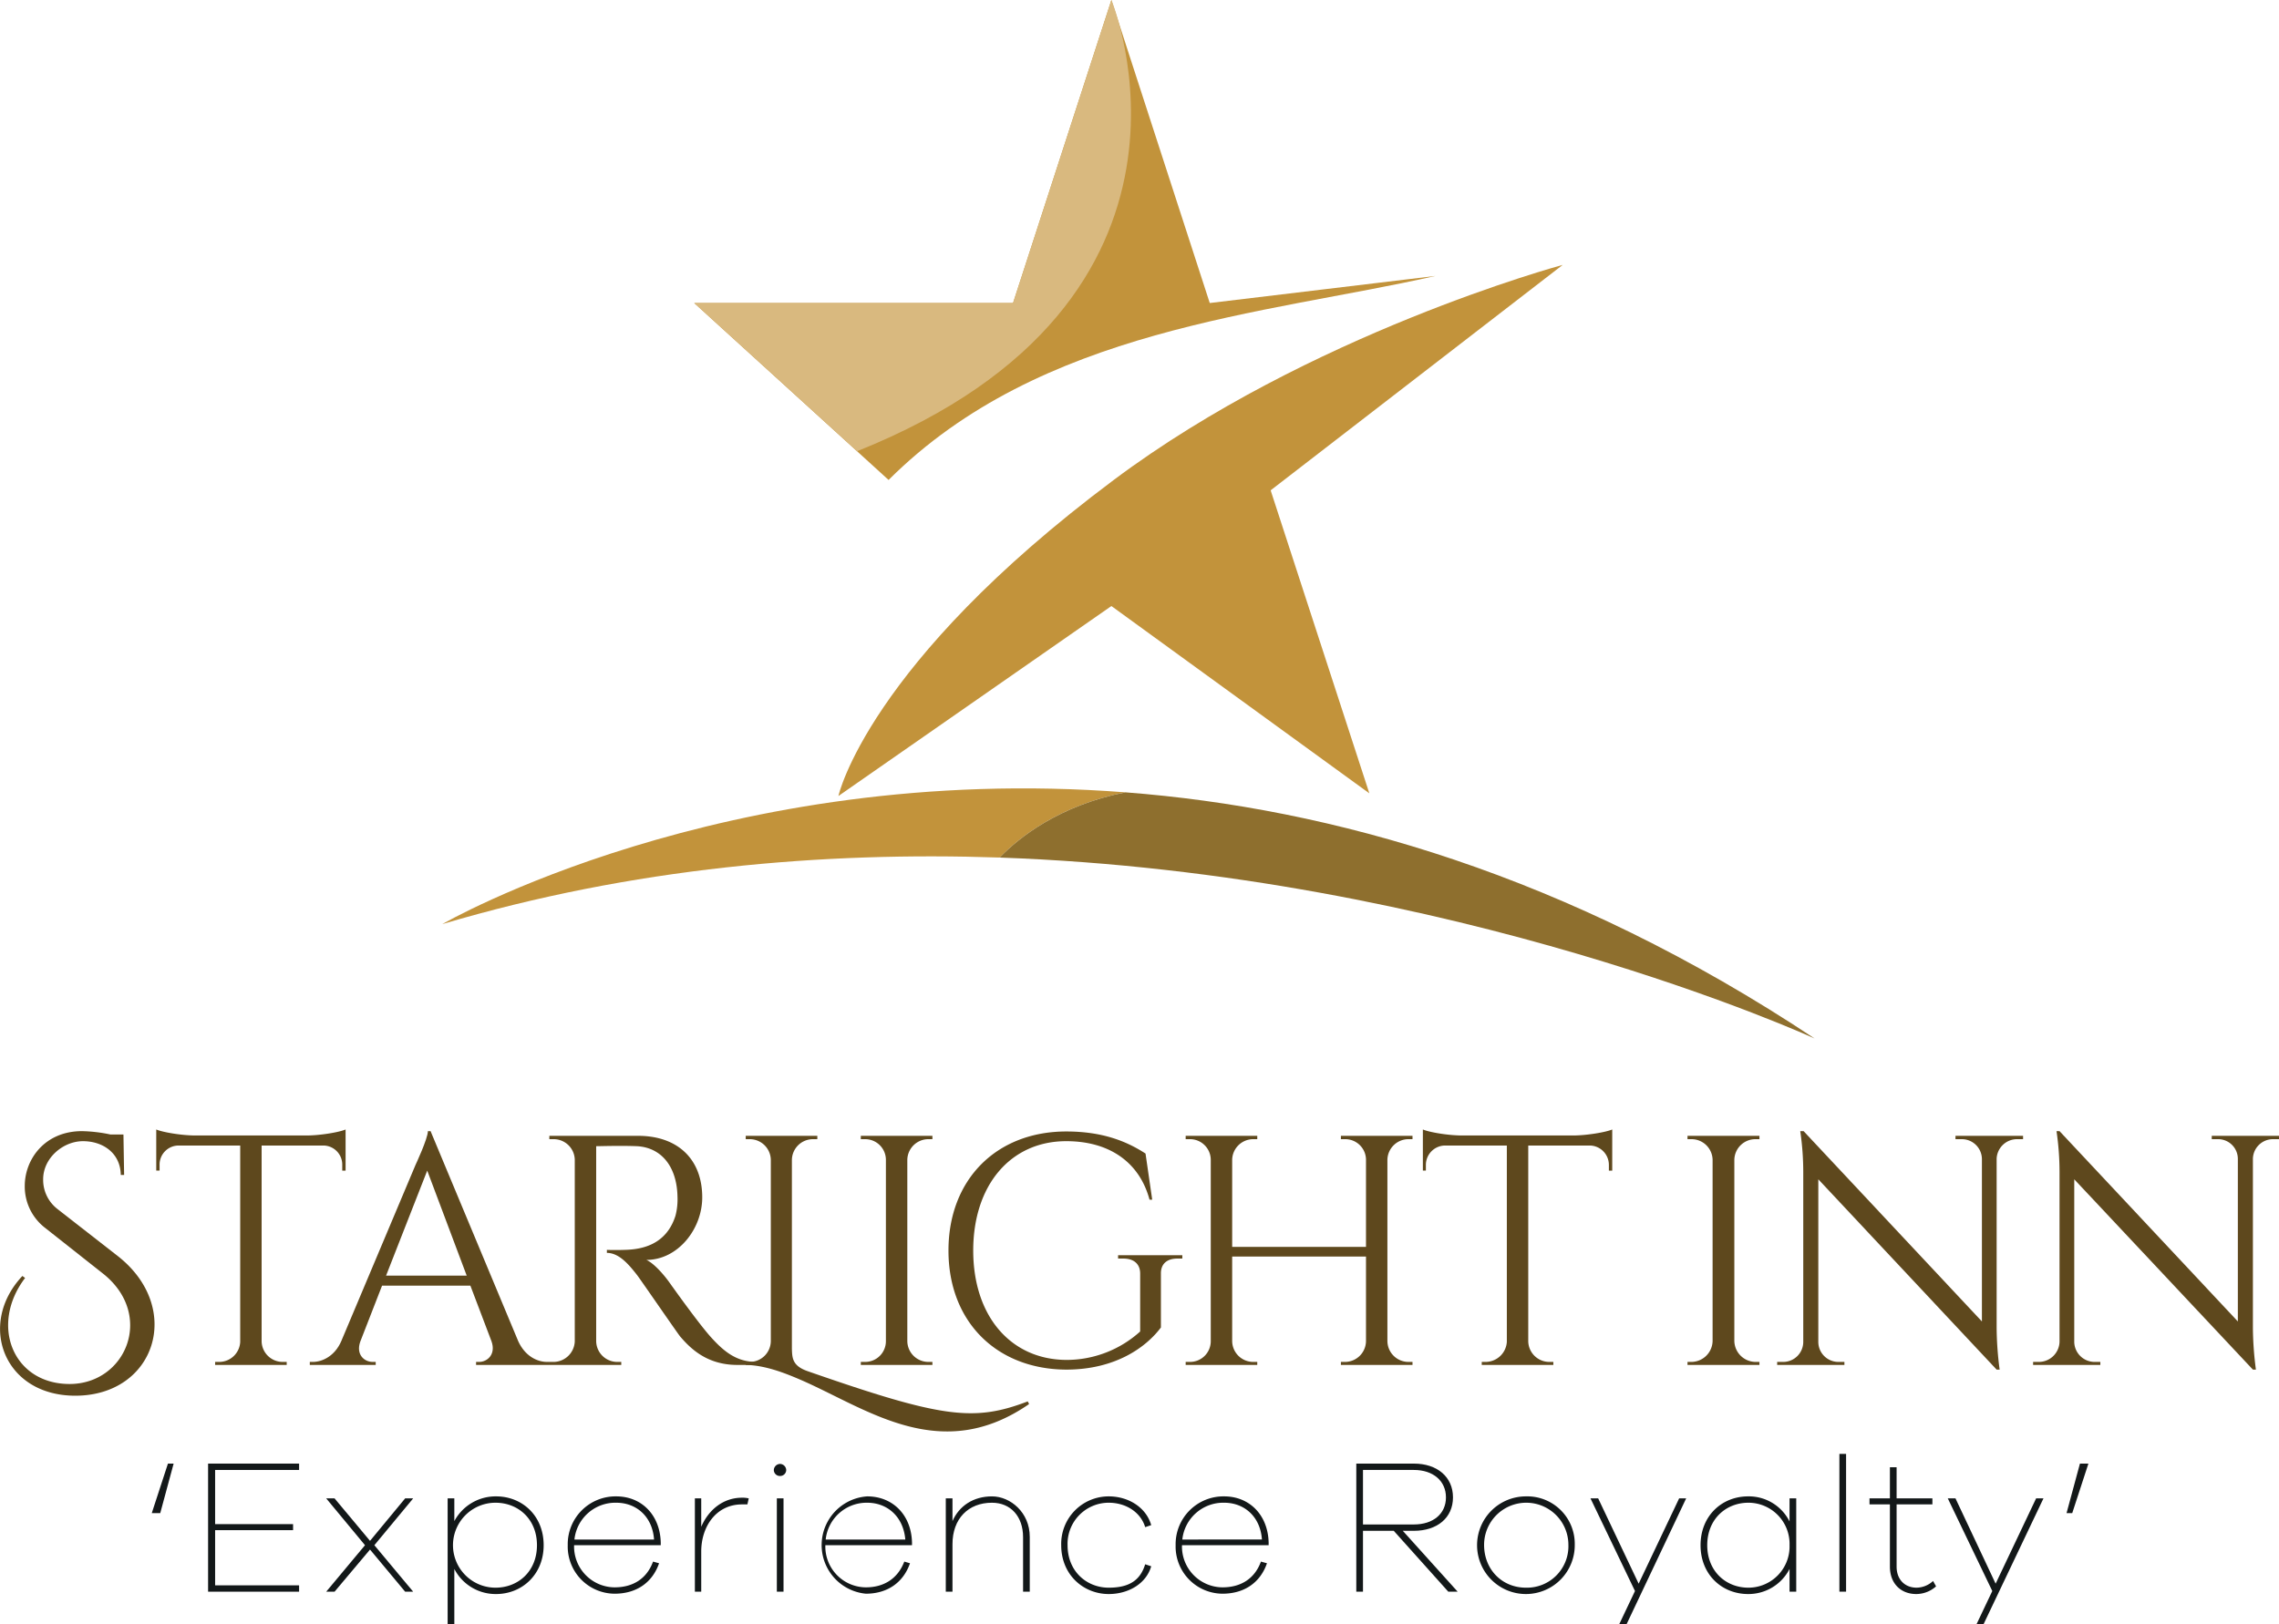 <svg id="Layer_1" data-name="Layer 1" xmlns="http://www.w3.org/2000/svg" viewBox="0 0 681.2 485.6"><defs><style>.cls-1{fill:#5e481d;}.cls-2{fill:#c2933b;}.cls-3{fill:#d9b97f;}.cls-4{fill:#8e6f2e;}.cls-5{fill:#131819;}</style></defs><path class="cls-1" d="M98.2,527.3c19.5,15.5,11,41.6-12.9,41.6-21.5,0-29.3-21.5-15.8-35.8l.8.6c-10.7,14.1-3.6,31.7,13.3,31.7s25.5-20.7,10-33L76,518.5a15.6,15.6,0,0,1-5.8-12.3c0-8,6-16.4,17.1-16.4a44.5,44.5,0,0,1,8.5,1h3.9l.2,12.1h-1c-.1-6.6-5.4-10.1-11.3-10.1s-11.9,5-11.9,11.4a11,11,0,0,0,4.3,8.9Z" transform="translate(-62.8 -151.6)"/><path class="cls-1" d="M154.3,491.1c4.3,0,10-1,11.8-1.8v12.3h-1v-1.7a5.7,5.7,0,0,0-5.5-5.8H141v58.6a6.3,6.3,0,0,0,6.3,6.1h1.2v.9H127.1v-.9h1.3a6.3,6.3,0,0,0,6.2-6V494.1H116.1a5.7,5.7,0,0,0-5.6,5.8v1.7h-1V489.3c1.8.8,7.5,1.8,11.8,1.8Z" transform="translate(-62.8 -151.6)"/><path class="cls-1" d="M217.7,552.6c2,4.4,5.6,6.2,8.6,6.2h.8v.9h-22v-.9h.9c2.5,0,5.1-2.3,3.7-6.2L203.4,536H177l-6.5,16.7c-1.4,3.9,1.2,6.1,3.7,6.1h.9v.9H155.4v-.9h.9c2.9,0,6.6-1.8,8.5-6.2L187,499.9s3.7-7.9,3.7-10.1h.8ZM202.3,533l-11.8-31.4L178.2,533Z" transform="translate(-62.8 -151.6)"/><path class="cls-1" d="M253.5,491.2c11.9,0,19.2,7,19.2,18.4,0,9.5-7.3,18.7-16.7,18.7,2.1.9,5.1,4.2,7,6.9,0,0,8.5,12,12.3,16.2s7.5,7.3,13.3,7.4v.9h-5.4c-9.1,0-14-4.9-17.1-8.5-1.1-1.4-12.1-17.4-12.9-18.4-2.5-3.2-5.4-6.6-9-6.6v-.9s2.3.1,5.2,0c5.1-.1,12.5-1.4,15.3-10.2a19.5,19.5,0,0,0,.6-5.8c-.2-8.9-4.8-14.6-12.1-15-5-.2-10.9,0-12.2,0v58.3a6.3,6.3,0,0,0,6.3,6.2h1.2v.9H227.1v-.9h1.2a6.4,6.4,0,0,0,6.3-6.1V498.3a6.3,6.3,0,0,0-6.3-6.1h-1.3v-1Z" transform="translate(-62.8 -151.6)"/><path class="cls-1" d="M370.4,571.4c-26.2,18.1-47.9,1.8-67.5-6.9-5.9-2.6-11.6-4.7-17.2-4.8v-.9h1.2a6.3,6.3,0,0,0,6.3-6.2V498.4a6.3,6.3,0,0,0-6.3-6.2h-1.2v-1h21.4v1h-1.3a6.3,6.3,0,0,0-6.3,6.2v56.5c.1,2.7.1,5.1,4.8,6.7,39.9,13.9,49.5,15.2,65.7,9Z" transform="translate(-62.8 -151.6)"/><path class="cls-1" d="M341.5,559.7H320.1v-.9h1.3a6.2,6.2,0,0,0,6.2-6.2V498.3a6.2,6.2,0,0,0-6.2-6.1h-1.3v-1h21.4v1h-1.2a6.3,6.3,0,0,0-6.3,6.1v54.3a6.3,6.3,0,0,0,6.3,6.2h1.2Z" transform="translate(-62.8 -151.6)"/><path class="cls-1" d="M414.7,527.9c-3.1,0-4.9,1.6-4.9,4.4v16.2c-4.4,5.9-13.6,12.6-28.3,12.6-20.8-.1-35.2-14.3-35.2-35.6s14.4-35.6,35.2-35.6c10.8,0,18,2.9,23.7,6.6l2,13.8h-.8c-3-11.2-12-17.5-24.9-17.5-16.6,0-27.8,13.1-27.8,32.7s11.2,32.6,27.8,32.7a32.8,32.8,0,0,0,22.1-8.5V532.4c0-2.9-1.9-4.5-5-4.5H397v-1h19.2v1Z" transform="translate(-62.8 -151.6)"/><path class="cls-1" d="M485,559.7H463.6v-.9h1.3a6.3,6.3,0,0,0,6.2-6.2V527.3h-40v25.3a6.3,6.3,0,0,0,6.3,6.2h1.2v.9H417.2v-.9h1.3a6.2,6.2,0,0,0,6.2-6.2V498.3a6.2,6.2,0,0,0-6.2-6.1h-1.3v-1h21.4v1h-1.2a6.3,6.3,0,0,0-6.3,6.1v26.1h40V498.2a6.2,6.2,0,0,0-6.2-6h-1.3v-1H485v1h-1.2a6.3,6.3,0,0,0-6.3,6.1v54.3a6.3,6.3,0,0,0,6.3,6.2H485Z" transform="translate(-62.8 -151.6)"/><path class="cls-1" d="M532.9,491.1c4.2,0,10-1,11.8-1.8v12.3h-1v-1.7a5.8,5.8,0,0,0-5.6-5.8H519.6v58.6a6.3,6.3,0,0,0,6.3,6.1h1.2v.9H505.7v-.9h1.2a6.4,6.4,0,0,0,6.3-6V494.1H494.6a5.8,5.8,0,0,0-5.6,5.8v1.7h-.9V489.3c1.8.8,7.5,1.8,11.8,1.8Z" transform="translate(-62.8 -151.6)"/><path class="cls-1" d="M588.7,559.7H567.2v-.9h1.2a6.4,6.4,0,0,0,6.3-6.2V498.3a6.3,6.3,0,0,0-6.3-6.1h-1.2v-1h21.5v1h-1.2a6.3,6.3,0,0,0-6.3,6.1v54.3a6.4,6.4,0,0,0,6.3,6.2h1.2Z" transform="translate(-62.8 -151.6)"/><path class="cls-1" d="M667.5,491.2v1h-1.8a6.1,6.1,0,0,0-6.1,5.8v50.6a99.5,99.5,0,0,0,.9,12.5h-.9l-53.3-56.9v48.7a6,6,0,0,0,6,5.9h1.8v.9H594v-.9h1.8a6,6,0,0,0,6-6V502a84.3,84.3,0,0,0-.9-12.2h1l53.3,56.9V498.1a6,6,0,0,0-6-5.9h-1.9v-1Z" transform="translate(-62.8 -151.6)"/><path class="cls-1" d="M744,491.2v1h-1.8a6,6,0,0,0-6,5.8v50.6a99.5,99.5,0,0,0,.9,12.5h-.9l-53.4-56.9v48.7a6.1,6.1,0,0,0,6,5.9h1.8v.9H670.5v-.9h1.8a6.2,6.2,0,0,0,6.1-6V502a84.3,84.3,0,0,0-.9-12.2h.9l53.3,56.9V498.1a5.9,5.9,0,0,0-6-5.9h-1.8v-1Z" transform="translate(-62.8 -151.6)"/><path class="cls-2" d="M491.9,234.1l-67.5,8.1L395,151.6l-29.4,90.6H270.3l58.1,52.9c45.6-45.5,112.3-49.4,163.5-61" transform="translate(-62.8 -151.6)"/><path class="cls-2" d="M529.9,230.8c-.8.2-75.8,20.6-134.2,64.3-73.7,55.1-82.3,94.5-82.3,94.5L395,332.8l77.1,56-29.5-90.6Z" transform="translate(-62.8 -151.6)"/><path class="cls-3" d="M395,151.6s37.2,89.6-76,134.9l-48.7-44.3h95.3Z" transform="translate(-62.8 -151.6)"/><path class="cls-2" d="M195,427.9C251.9,411,308.9,406.2,361.6,408c5.9-6.1,17.9-15.6,37.6-19.5C279,379.2,195,427.9,195,427.9" transform="translate(-62.8 -151.6)"/><path class="cls-4" d="M399.2,388.5c-19.7,3.9-31.7,13.4-37.6,19.5,136.3,4.8,243.6,54.1,243.6,54.1-73.9-49.1-144.6-68.9-206-73.6" transform="translate(-62.8 -151.6)"/><polygon class="cls-5" points="51.9 437.6 47.9 452.4 45.4 452.4 45.4 452.3 50.2 437.6 51.9 437.6"/><polygon class="cls-5" points="89.4 475.9 62.2 475.9 62.2 437.6 89.4 437.6 89.4 439.5 64.3 439.5 64.3 455.7 87.6 455.7 87.6 457.5 64.3 457.5 64.3 474 89.4 474 89.4 475.9"/><polygon class="cls-5" points="123.5 475.9 121.1 475.9 110.6 463.3 100 475.9 97.5 475.9 109.1 462 97.5 448 100 448 110.6 460.7 121.1 448 123.5 448 111.9 462 123.5 475.9"/><path class="cls-5" d="M225.3,613.6c0,8.8-6.5,14.6-14.2,14.6a13.9,13.9,0,0,1-12.5-7.5v16.5h-2V599.6h2v6.8a14,14,0,0,1,12.5-7.4c7.7,0,14.2,5.7,14.2,14.6m-2,0c0-7.8-5.6-12.7-12.4-12.7a12.7,12.7,0,0,0,0,25.4c6.8,0,12.4-4.9,12.4-12.7" transform="translate(-62.8 -151.6)"/><path class="cls-5" d="M260.3,613.6H234.4a12.2,12.2,0,0,0,12.1,12.6c5.4,0,9.6-2.5,11.5-7.7l1.8.5c-2,5.8-6.8,9.1-13.3,9.1a14.1,14.1,0,0,1-14-14.5A14.3,14.3,0,0,1,247,599c7.6,0,13.1,5.6,13.3,13.8Zm-25.8-1.7h23.8c-.5-6.9-5.3-11-11.3-11a12.3,12.3,0,0,0-12.5,11" transform="translate(-62.8 -151.6)"/><path class="cls-5" d="M286.6,599.6l-.4,1.8h-1.6c-7.8,0-12.2,6.7-12.2,14.1v12h-1.9V599.6h1.9v8.5c2.1-4.9,6.4-8.7,12.2-8.7a7.9,7.9,0,0,1,2,.2" transform="translate(-62.8 -151.6)"/><path class="cls-5" d="M297.8,591.1a1.8,1.8,0,0,1-1.8,1.8,1.8,1.8,0,0,1-1.9-1.8,1.9,1.9,0,0,1,1.9-1.8,1.9,1.9,0,0,1,1.8,1.8m-2.8,8.5h2v27.9h-2Z" transform="translate(-62.8 -151.6)"/><path class="cls-5" d="M335.4,613.6H309.5a12.2,12.2,0,0,0,12.1,12.6c5.3,0,9.5-2.5,11.5-7.7l1.7.5c-2,5.8-6.8,9.1-13.2,9.1A14.6,14.6,0,0,1,322,599c7.7,0,13.2,5.6,13.4,13.8Zm-25.8-1.7h23.8c-.6-6.9-5.4-11-11.4-11a12.3,12.3,0,0,0-12.4,11" transform="translate(-62.8 -151.6)"/><path class="cls-5" d="M370.6,611.1v16.4h-2V611.2c0-6.2-3.7-10.3-9.3-10.3-7.1,0-11.8,4.8-11.8,12.4v14.2h-2V599.6h2v6.8c2-4.6,6.3-7.4,11.8-7.4s11.3,4.8,11.3,12.1" transform="translate(-62.8 -151.6)"/><path class="cls-5" d="M405.1,619.3l1.8.6c-1.5,5.2-6.8,8.3-12.7,8.3-7.5,0-14.2-5.7-14.2-14.6A14.2,14.2,0,0,1,394.2,599c5.9,0,11.2,3.3,12.7,8.6l-1.8.6c-1.4-4.6-5.9-7.3-10.9-7.3a12.3,12.3,0,0,0-12.3,12.7c0,7.9,5.8,12.7,12.3,12.7s9.5-2.5,10.9-7" transform="translate(-62.8 -151.6)"/><path class="cls-5" d="M442,613.6H416.1a12.2,12.2,0,0,0,12.1,12.6c5.4,0,9.6-2.5,11.5-7.7l1.8.5c-2,5.8-6.8,9.1-13.3,9.1a14.1,14.1,0,0,1-14-14.5A14.3,14.3,0,0,1,428.7,599c7.6,0,13.1,5.6,13.3,13.8Zm-25.8-1.7H440c-.5-6.9-5.3-11-11.3-11a12.3,12.3,0,0,0-12.5,11" transform="translate(-62.8 -151.6)"/><path class="cls-5" d="M495.7,627.5l-16.3-18.2h-9.2v18.2h-2V589.2h17.2c7,0,11.7,4,11.7,10.1s-4.7,10-11.7,10h-3.3l16.4,18.2Zm-10.3-20.1c5.8,0,9.6-3.2,9.6-8.1s-3.8-8.2-9.6-8.2H470.2v16.3Z" transform="translate(-62.8 -151.6)"/><path class="cls-5" d="M533.5,613.5A14.6,14.6,0,1,1,518.9,599a14.2,14.2,0,0,1,14.6,14.5m-1.9,0a12.6,12.6,0,1,0-25.2,0c0,7.4,5.4,12.8,12.5,12.8a12.4,12.4,0,0,0,12.7-12.8" transform="translate(-62.8 -151.6)"/><polygon class="cls-5" points="486.2 485.6 484 485.6 488.7 475.7 475.4 448 477.7 448 489.8 473.5 501.9 448 504 448 486.2 485.6"/><path class="cls-5" d="M599.7,627.5h-2v-6.8a13.8,13.8,0,0,1-12.4,7.5c-7.8,0-14.2-5.8-14.2-14.6s6.4-14.6,14.2-14.6a13.6,13.6,0,0,1,12.4,7.5v-6.9h2Zm-2-13.9a12.3,12.3,0,0,0-12.3-12.7c-6.7,0-12.3,4.9-12.3,12.7s5.6,12.7,12.3,12.7a12.3,12.3,0,0,0,12.3-12.7" transform="translate(-62.8 -151.6)"/><rect class="cls-5" x="549.8" y="434.7" width="2" height="41.19"/><path class="cls-5" d="M641.5,625.9a8.9,8.9,0,0,1-5.9,2.3c-4.7,0-7.9-3.2-7.9-8.2V601.4h-6.1v-1.8h6.1v-9.3h2v9.3h10.7v1.8H629.7V620c0,3.8,2.4,6.3,6,6.3a7.4,7.4,0,0,0,4.9-2Z" transform="translate(-62.8 -151.6)"/><polygon class="cls-5" points="592.9 485.6 590.8 485.6 595.5 475.7 582.2 448 584.5 448 596.5 473.5 608.6 448 610.8 448 592.9 485.6"/><polygon class="cls-5" points="617.7 452.4 621.7 437.6 624.2 437.6 624.2 437.7 619.4 452.4 617.7 452.4"/></svg>